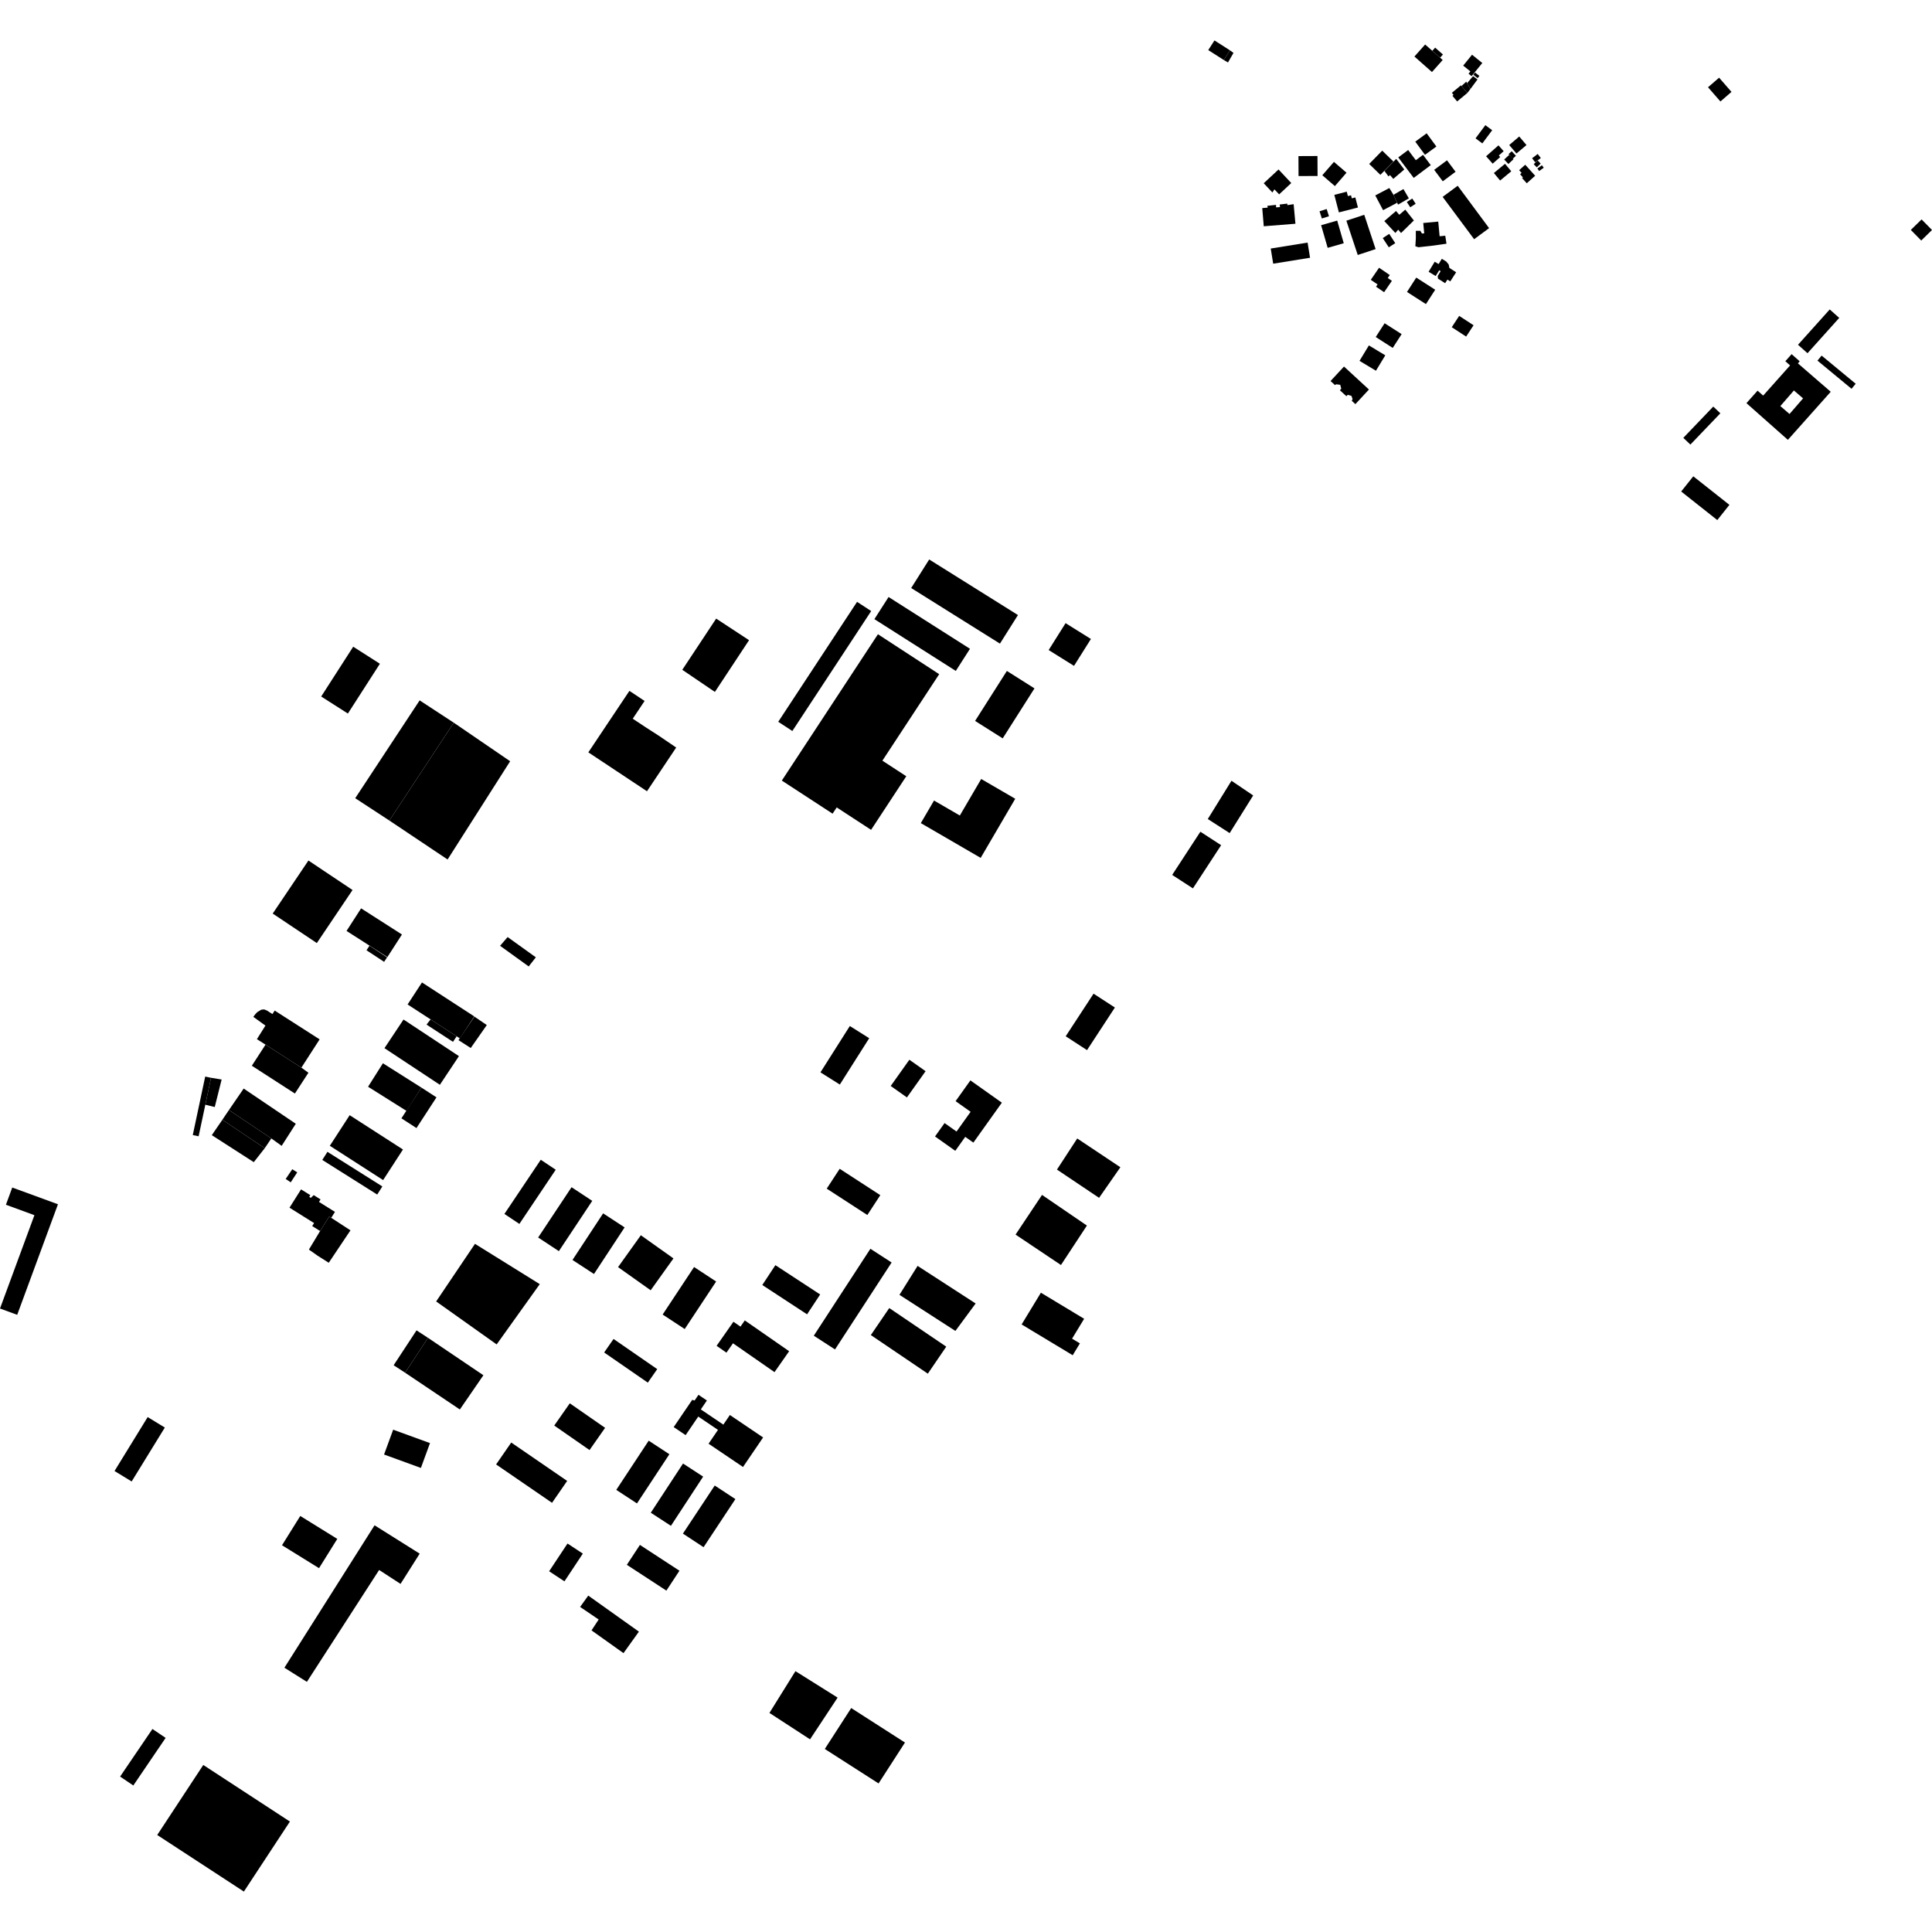 <?xml version="1.0" encoding="utf-8" standalone="no"?>
<!DOCTYPE svg PUBLIC "-//W3C//DTD SVG 1.1//EN"
  "http://www.w3.org/Graphics/SVG/1.1/DTD/svg11.dtd">
<!-- Created with matplotlib (https://matplotlib.org/) -->
<svg height="288pt" version="1.1" viewBox="0 0 288 288" width="288pt" xmlns="http://www.w3.org/2000/svg" xmlns:xlink="http://www.w3.org/1999/xlink">
 <defs>
  <style type="text/css">
*{stroke-linecap:butt;stroke-linejoin:round;}
  </style>
 </defs>
 <g id="figure_1">
  <g id="patch_1">
   <path d="M 0 288 
L 288 288 
L 288 0 
L 0 0 
z
" style="fill:none;opacity:0;"/>
  </g>
  <g id="axes_1">
   <g id="PatchCollection_1">
    <path clip-path="url(#pa835a4004b)" d="M 145.355 107.467 
L 150.093 100.016 
L 154.209 102.616 
L 149.472 110.067 
L 145.355 107.467 
"/>
    <path clip-path="url(#pa835a4004b)" d="M 87.882 216.159 
L 82.619 212.504 
L 84.939 209.19 
L 90.201 212.845 
L 87.882 216.159 
"/>
    <path clip-path="url(#pa835a4004b)" d="M 43.961 163.012 
L 37.54 158.868 
L 39.583 155.721 
L 44.928 159.15 
L 45.975 159.911 
L 43.961 163.012 
"/>
    <path clip-path="url(#pa835a4004b)" d="M 68.55 210.109 
L 60.387 204.627 
L 63.801 199.428 
L 72.059 205.005 
L 68.55 210.109 
"/>
    <path clip-path="url(#pa835a4004b)" d="M 82.29 224.022 
L 73.953 218.301 
L 76.209 215.037 
L 84.546 220.757 
L 82.29 224.022 
"/>
    <path clip-path="url(#pa835a4004b)" d="M 41.986 170.809 
L 40.446 169.706 
L 34.127 165.469 
L 36.325 162.269 
L 44.094 167.518 
L 41.986 170.809 
"/>
    <path clip-path="url(#pa835a4004b)" d="M 121.311 199.112 
L 129.749 186.152 
L 132.912 188.199 
L 124.474 201.159 
L 121.311 199.112 
"/>
    <path clip-path="url(#pa835a4004b)" d="M 95.239 243.227 
L 92.943 246.431 
L 88.177 243.038 
L 89.243 241.418 
L 86.478 239.543 
L 87.69 237.852 
L 95.239 243.227 
"/>
    <path clip-path="url(#pa835a4004b)" d="M 120.309 195.924 
L 113.634 191.555 
L 115.584 188.596 
L 122.26 192.964 
L 120.309 195.924 
"/>
    <path clip-path="url(#pa835a4004b)" d="M 81.858 234.226 
L 84.598 230.09 
L 86.882 231.594 
L 84.142 235.728 
L 81.858 234.226 
"/>
    <path clip-path="url(#pa835a4004b)" d="M 85.34 187.822 
L 89.908 180.873 
L 93.111 182.966 
L 88.544 189.912 
L 85.34 187.822 
"/>
    <path clip-path="url(#pa835a4004b)" d="M 97.013 225.499 
L 101.817 218.165 
L 104.817 220.117 
L 100.014 227.451 
L 97.013 225.499 
"/>
    <path clip-path="url(#pa835a4004b)" d="M 68.554 154.796 
L 68.071 154.481 
L 64.187 151.958 
L 60.759 149.733 
L 62.904 146.452 
L 70.699 151.516 
L 68.554 154.796 
"/>
    <path clip-path="url(#pa835a4004b)" d="M 17.904 264.831 
L 22.723 257.738 
L 24.692 259.064 
L 19.873 266.16 
L 17.904 264.831 
"/>
    <path clip-path="url(#pa835a4004b)" d="M 91.867 222.093 
L 96.7 214.76 
L 99.784 216.779 
L 94.953 224.112 
L 91.867 222.093 
"/>
    <path clip-path="url(#pa835a4004b)" d="M 135.828 87.656 
L 138.513 83.399 
L 151.745 91.684 
L 149.06 95.943 
L 135.828 87.656 
"/>
    <path clip-path="url(#pa835a4004b)" d="M 36.355 281.973 
L 23.437 273.54 
L 30.301 263.101 
L 43.217 271.536 
L 36.355 281.973 
"/>
    <path clip-path="url(#pa835a4004b)" d="M 51.859 106.368 
L 47.879 103.827 
L 52.652 96.403 
L 56.631 98.944 
L 51.859 106.368 
"/>
    <path clip-path="url(#pa835a4004b)" d="M 96.994 192.339 
L 92.132 188.886 
L 95.53 184.136 
L 100.392 187.589 
L 96.994 192.339 
"/>
    <path clip-path="url(#pa835a4004b)" d="M 130.345 92.294 
L 132.458 88.995 
L 144.593 96.714 
L 142.48 100.013 
L 130.345 92.294 
"/>
    <path clip-path="url(#pa835a4004b)" d="M 58.609 213.122 
L 64.098 215.12 
L 62.742 218.823 
L 57.251 216.823 
L 58.609 213.122 
"/>
    <path clip-path="url(#pa835a4004b)" d="M 57.112 175.913 
L 49.168 170.8 
L 50.498 168.749 
L 52.125 166.239 
L 60.069 171.354 
L 58.6 173.619 
L 57.112 175.913 
"/>
    <path clip-path="url(#pa835a4004b)" d="M 57.311 156.248 
L 60.153 151.978 
L 68.413 157.435 
L 65.571 161.707 
L 57.311 156.248 
"/>
    <path clip-path="url(#pa835a4004b)" d="M 17.072 219.281 
L 22.014 211.242 
L 24.57 212.803 
L 19.627 220.84 
L 17.072 219.281 
"/>
    <path clip-path="url(#pa835a4004b)" d="M 123.239 177.189 
L 125.172 174.231 
L 131.226 178.161 
L 129.293 181.119 
L 123.239 177.189 
"/>
    <path clip-path="url(#pa835a4004b)" d="M 99.336 237.111 
L 93.442 233.265 
L 95.391 230.298 
L 101.285 234.146 
L 99.336 237.111 
"/>
    <path clip-path="url(#pa835a4004b)" d="M 42.396 248.604 
L 55.834 227.373 
L 62.562 231.6 
L 59.708 236.109 
L 56.517 234.034 
L 45.748 250.712 
L 42.396 248.604 
"/>
    <path clip-path="url(#pa835a4004b)" d="M 75.193 180.959 
L 80.61 172.884 
L 82.841 174.369 
L 77.424 182.445 
L 75.193 180.959 
"/>
    <path clip-path="url(#pa835a4004b)" d="M 156.323 96.901 
L 158.843 92.893 
L 162.621 95.252 
L 160.101 99.26 
L 156.323 96.901 
"/>
    <path clip-path="url(#pa835a4004b)" d="M 51.658 138.773 
L 53.828 135.407 
L 59.917 139.302 
L 57.749 142.67 
L 51.658 138.773 
"/>
    <path clip-path="url(#pa835a4004b)" d="M 66.721 128.123 
L 58.042 122.316 
L 67.645 107.732 
L 76.048 113.478 
L 66.721 128.123 
"/>
    <path clip-path="url(#pa835a4004b)" d="M 80.222 184.472 
L 85.2 176.975 
L 88.286 179.011 
L 83.309 186.506 
L 80.222 184.472 
"/>
    <path clip-path="url(#pa835a4004b)" d="M 101.801 228.612 
L 106.544 221.445 
L 109.623 223.468 
L 104.88 230.637 
L 101.801 228.612 
"/>
    <path clip-path="url(#pa835a4004b)" d="M 40.653 136.185 
L 45.977 128.276 
L 52.553 132.672 
L 47.229 140.581 
L 40.653 136.185 
"/>
    <path clip-path="url(#pa835a4004b)" d="M 47.557 233.765 
L 42.039 230.348 
L 44.761 225.983 
L 50.278 229.4 
L 47.557 233.765 
"/>
    <path clip-path="url(#pa835a4004b)" d="M 98.779 195.957 
L 103.464 188.872 
L 106.753 191.033 
L 102.069 198.116 
L 98.779 195.957 
"/>
    <path clip-path="url(#pa835a4004b)" d="M 116.011 107.596 
L 127.761 89.716 
L 129.866 91.089 
L 118.115 108.969 
L 116.011 107.596 
"/>
    <path clip-path="url(#pa835a4004b)" d="M 257.8 75.258 
L 255.994 77.526 
L 250.61 73.268 
L 252.416 71.002 
L 257.8 75.258 
"/>
    <path clip-path="url(#pa835a4004b)" d="M 268.027 51.394 
L 272.756 46.127 
L 274.171 47.388 
L 269.442 52.655 
L 268.027 51.394 
"/>
    <path clip-path="url(#pa835a4004b)" d="M 250.93 65.27 
L 255.395 60.607 
L 256.45 61.61 
L 251.983 66.272 
L 250.93 65.27 
"/>
    <path clip-path="url(#pa835a4004b)" d="M 215.053 29.349 
L 217.297 27.691 
L 221.977 34.008 
L 219.745 35.658 
L 215.053 29.349 
"/>
    <path clip-path="url(#pa835a4004b)" d="M 224.349 24.418 
L 222.689 25.792 
L 223.62 26.909 
L 225.282 25.535 
L 224.349 24.418 
"/>
    <path clip-path="url(#pa835a4004b)" d="M 225.348 22.543 
L 224.87 22.981 
L 224.99 23.072 
L 225.501 23.664 
L 225.978 23.226 
L 225.348 22.543 
"/>
    <path clip-path="url(#pa835a4004b)" d="M 224.228 23.775 
L 224.848 24.443 
L 225.609 23.739 
L 224.99 23.072 
L 224.228 23.775 
"/>
    <path clip-path="url(#pa835a4004b)" d="M 226.054 22.882 
L 227.551 21.624 
L 226.471 20.347 
L 224.976 21.62 
L 226.054 22.882 
"/>
    <path clip-path="url(#pa835a4004b)" d="M 206.401 48.186 
L 205.078 50.239 
L 207.614 51.864 
L 208.939 49.808 
L 206.401 48.186 
"/>
    <path clip-path="url(#pa835a4004b)" d="M 211.119 41.38 
L 209.738 43.521 
L 212.562 45.331 
L 213.944 43.19 
L 211.119 41.38 
"/>
    <path clip-path="url(#pa835a4004b)" d="M 217.067 40.585 
L 216.058 39.94 
L 215.953 39.428 
L 215.59 38.984 
L 214.927 38.584 
L 214.452 39.366 
L 213.871 39.014 
L 212.96 40.51 
L 214.016 41.15 
L 214.54 40.29 
L 214.755 40.42 
L 214.313 41.148 
L 214.361 41.536 
L 215.423 42.216 
L 215.768 41.679 
L 216.19 41.947 
L 217.067 40.585 
"/>
    <path clip-path="url(#pa835a4004b)" d="M 204.057 51.491 
L 202.661 53.79 
L 205.108 55.265 
L 206.504 52.967 
L 204.057 51.491 
"/>
    <path clip-path="url(#pa835a4004b)" d="M 200.348 54.639 
L 204.066 58.066 
L 202.045 60.243 
L 201.509 59.749 
L 201.625 59.474 
L 201.452 59.009 
L 200.901 58.855 
L 200.708 59.065 
L 199.732 58.176 
L 199.94 57.951 
L 199.787 57.363 
L 199.186 57.283 
L 198.999 57.4 
L 198.344 56.798 
L 200.348 54.639 
"/>
    <path clip-path="url(#pa835a4004b)" d="M 226.599 25.976 
L 227.017 26.439 
L 226.895 26.547 
L 227.593 27.32 
L 228.844 26.199 
L 227.363 24.557 
L 226.456 25.369 
L 226.822 25.777 
L 226.599 25.976 
"/>
    <path clip-path="url(#pa835a4004b)" d="M 229.219 22.951 
L 228.385 23.594 
L 228.853 24.197 
L 229.215 23.913 
L 229.688 23.554 
L 229.219 22.951 
"/>
    <path clip-path="url(#pa835a4004b)" d="M 228.628 24.469 
L 229.081 24.946 
L 229.669 24.39 
L 229.215 23.913 
L 228.628 24.469 
"/>
    <path clip-path="url(#pa835a4004b)" d="M 229.852 24.63 
L 229.175 25.12 
L 229.447 25.493 
L 230.123 25.003 
L 229.852 24.63 
"/>
    <path clip-path="url(#pa835a4004b)" d="M 215.702 23.898 
L 216.98 25.604 
L 215.071 27.025 
L 213.791 25.319 
L 215.702 23.898 
"/>
    <path clip-path="url(#pa835a4004b)" d="M 212.67 19.873 
L 214.118 21.841 
L 212.42 23.082 
L 210.972 21.114 
L 212.67 19.873 
"/>
    <path clip-path="url(#pa835a4004b)" d="M 208.437 23.466 
L 209.912 22.364 
L 211.056 23.881 
L 212.126 23.082 
L 213.283 24.616 
L 210.739 26.521 
L 208.437 23.466 
"/>
    <path clip-path="url(#pa835a4004b)" d="M 223.375 21.668 
L 221.53 23.294 
L 222.51 24.397 
L 223.631 23.409 
L 223.425 23.177 
L 224.148 22.539 
L 223.375 21.668 
"/>
    <path clip-path="url(#pa835a4004b)" d="M 221.421 18.657 
L 222.437 19.411 
L 220.971 21.375 
L 219.956 20.624 
L 221.421 18.657 
"/>
    <path clip-path="url(#pa835a4004b)" d="M 256.262 11.58 
L 258.11 13.698 
L 256.46 15.126 
L 254.612 13.008 
L 256.262 11.58 
"/>
    <path clip-path="url(#pa835a4004b)" d="M 271.547 53.008 
L 270.925 53.755 
L 276.005 57.954 
L 276.626 57.206 
L 271.547 53.008 
"/>
    <path clip-path="url(#pa835a4004b)" d="M 48.81 171.703 
L 48.043 172.911 
L 56.231 178.069 
L 56.996 176.861 
L 48.81 171.703 
"/>
    <path clip-path="url(#pa835a4004b)" d="M 46.048 186.273 
L 47.358 187.193 
L 49.007 188.237 
L 51.085 185.134 
L 52.245 183.405 
L 49.375 181.538 
L 49.076 181.35 
L 47.718 183.505 
L 47.456 183.94 
L 46.048 186.273 
"/>
    <path clip-path="url(#pa835a4004b)" d="M 44.878 177.297 
L 44.474 177.938 
L 43.155 180.028 
L 46.225 181.95 
L 46.82 182.322 
L 46.54 182.768 
L 47.718 183.505 
L 49.076 181.35 
L 49.375 181.538 
L 49.931 180.654 
L 47.55 179.166 
L 47.783 178.794 
L 46.763 178.155 
L 46.331 178.562 
L 46.098 178.416 
L 46.26 178.162 
L 44.878 177.297 
"/>
    <path clip-path="url(#pa835a4004b)" d="M 43.571 174.294 
L 44.307 174.764 
L 43.338 176.248 
L 42.588 175.746 
L 43.571 174.294 
"/>
    <path clip-path="url(#pa835a4004b)" d="M 37.831 173.241 
L 31.573 169.217 
L 33.148 166.919 
L 39.466 171.158 
L 37.831 173.241 
"/>
    <path clip-path="url(#pa835a4004b)" d="M 33.148 166.919 
L 34.127 165.469 
L 40.446 169.706 
L 39.466 171.158 
L 33.148 166.919 
"/>
    <path clip-path="url(#pa835a4004b)" d="M 31.461 160.665 
L 30.609 164.676 
L 32.011 165.026 
L 33.039 160.922 
L 31.461 160.665 
"/>
    <path clip-path="url(#pa835a4004b)" d="M 29.608 169.383 
L 30.609 164.676 
L 31.461 160.665 
L 30.589 160.48 
L 28.737 169.2 
L 29.608 169.383 
"/>
    <path clip-path="url(#pa835a4004b)" d="M 57.081 158.499 
L 54.867 161.998 
L 60.599 165.602 
L 62.818 162.127 
L 57.081 158.499 
"/>
    <path clip-path="url(#pa835a4004b)" d="M 62.818 162.127 
L 65.064 163.579 
L 62.084 168.159 
L 59.838 166.707 
L 62.818 162.127 
"/>
    <path clip-path="url(#pa835a4004b)" d="M 70.722 151.548 
L 72.566 152.803 
L 70.174 156.224 
L 68.345 155.053 
L 70.722 151.548 
"/>
    <path clip-path="url(#pa835a4004b)" d="M 63.583 152.736 
L 64.187 151.958 
L 68.071 154.481 
L 67.528 155.306 
L 63.583 152.736 
"/>
    <path clip-path="url(#pa835a4004b)" d="M 55.077 140.981 
L 54.633 141.653 
L 57.259 143.38 
L 57.703 142.709 
L 55.077 140.981 
"/>
    <path clip-path="url(#pa835a4004b)" d="M 62.093 198.314 
L 58.679 203.513 
L 60.387 204.627 
L 63.801 199.428 
L 62.093 198.314 
"/>
    <path clip-path="url(#pa835a4004b)" d="M 62.556 104.403 
L 52.952 118.987 
L 58.042 122.316 
L 67.645 107.732 
L 62.556 104.403 
"/>
    <path clip-path="url(#pa835a4004b)" d="M 47.647 154.936 
L 40.948 150.644 
L 40.611 151.164 
L 39.779 150.631 
L 39.37 150.47 
L 38.953 150.512 
L 38.34 150.883 
L 38.038 151.21 
L 37.762 151.581 
L 39.568 152.883 
L 38.295 154.908 
L 39.583 155.721 
L 44.928 159.15 
L 47.647 154.936 
"/>
    <path clip-path="url(#pa835a4004b)" d="M 79.876 142.706 
L 75.672 139.686 
L 74.546 140.988 
L 78.813 144.067 
L 79.876 142.706 
"/>
    <path clip-path="url(#pa835a4004b)" d="M 93.826 102.987 
L 96.09 104.489 
L 94.322 107.137 
L 94.882 107.508 
L 96.251 108.415 
L 98.186 109.659 
L 100.799 111.434 
L 96.444 117.951 
L 91.786 114.86 
L 87.702 112.152 
L 88.278 111.292 
L 90.389 108.13 
L 93.826 102.987 
"/>
    <path clip-path="url(#pa835a4004b)" d="M 106.76 92.213 
L 111.66 95.432 
L 106.567 103.144 
L 101.708 99.847 
L 106.76 92.213 
"/>
    <path clip-path="url(#pa835a4004b)" d="M 183.354 7.506 
L 182.428 8.945 
L 183.055 9.313 
L 183.874 7.885 
L 183.354 7.506 
"/>
    <path clip-path="url(#pa835a4004b)" d="M 181.039 6.027 
L 180.113 7.467 
L 182.428 8.945 
L 183.354 7.506 
L 181.039 6.027 
"/>
    <path clip-path="url(#pa835a4004b)" d="M 217.517 47.089 
L 216.411 48.777 
L 218.555 50.172 
L 219.662 48.486 
L 217.517 47.089 
"/>
    <path clip-path="url(#pa835a4004b)" d="M 286.448 32.708 
L 284.842 34.275 
L 286.396 35.854 
L 288 34.285 
L 286.448 32.708 
"/>
    <path clip-path="url(#pa835a4004b)" d="M 217.778 12.721 
L 217.862 12.824 
L 218.73 13.866 
L 217.213 15.121 
L 216.513 14.28 
L 216.679 14.141 
L 216.427 13.837 
L 217.778 12.721 
"/>
    <path clip-path="url(#pa835a4004b)" d="M 219.587 11.353 
L 220.246 11.846 
L 219.194 13.266 
L 218.693 12.403 
L 219.587 11.353 
"/>
    <path clip-path="url(#pa835a4004b)" d="M 218.576 12.168 
L 218.693 12.403 
L 219.194 13.266 
L 218.73 13.866 
L 217.862 12.824 
L 218.576 12.168 
"/>
    <path clip-path="url(#pa835a4004b)" d="M 218.911 10.987 
L 219.367 11.355 
L 220.964 9.393 
L 219.435 8.158 
L 218.116 9.78 
L 219.189 10.646 
L 218.911 10.987 
"/>
    <path clip-path="url(#pa835a4004b)" d="M 210.847 8.427 
L 212.443 6.633 
L 213.512 7.575 
L 214.676 8.598 
L 215.058 8.944 
L 213.461 10.738 
L 210.847 8.427 
"/>
    <path clip-path="url(#pa835a4004b)" d="M 215.097 8.124 
L 214.676 8.598 
L 213.512 7.575 
L 213.933 7.099 
L 215.097 8.124 
"/>
    <path clip-path="url(#pa835a4004b)" d="M 219.888 10.814 
L 219.626 11.146 
L 220.267 11.648 
L 220.53 11.315 
L 219.888 10.814 
"/>
    <path clip-path="url(#pa835a4004b)" d="M 205.575 39.913 
L 206.866 40.792 
L 207.172 41.002 
L 206.869 41.442 
L 207.488 41.862 
L 206.327 43.557 
L 205.343 42.887 
L 205.196 42.787 
L 205.123 42.738 
L 205.353 42.4 
L 204.342 41.712 
L 205.575 39.913 
"/>
    <path clip-path="url(#pa835a4004b)" d="M 208.129 23.684 
L 209.333 25.269 
L 207.696 26.665 
L 207.208 26.098 
L 206.973 26.298 
L 206.378 25.482 
L 208.129 23.684 
"/>
    <path clip-path="url(#pa835a4004b)" d="M 206.047 22.455 
L 207.717 24.081 
L 205.773 26.063 
L 204.103 24.44 
L 206.047 22.455 
"/>
    <path clip-path="url(#pa835a4004b)" d="M 207.105 28.03 
L 207.725 29.042 
L 208.269 30.227 
L 206.174 31.33 
L 205.009 29.133 
L 207.105 28.03 
"/>
    <path clip-path="url(#pa835a4004b)" d="M 209.205 28.179 
L 210.015 29.569 
L 208.405 30.5 
L 207.725 29.042 
L 209.205 28.179 
"/>
    <path clip-path="url(#pa835a4004b)" d="M 210.522 29.592 
L 211.03 30.376 
L 210.221 30.896 
L 209.712 30.112 
L 210.522 29.592 
"/>
    <path clip-path="url(#pa835a4004b)" d="M 209.483 31.249 
L 208.59 32.017 
L 208.102 31.454 
L 206.357 32.956 
L 208.002 34.726 
L 208.43 34.236 
L 208.851 34.736 
L 210.762 32.868 
L 209.483 31.249 
"/>
    <path clip-path="url(#pa835a4004b)" d="M 207.088 34.865 
L 207.987 36.244 
L 207.026 36.867 
L 206.126 35.49 
L 207.088 34.865 
"/>
    <path clip-path="url(#pa835a4004b)" d="M 212.16 33.241 
L 212.305 34.783 
L 211.97 34.814 
L 211.726 34.407 
L 211.054 34.409 
L 211.057 35.515 
L 210.985 36.712 
L 211.454 36.856 
L 212.568 36.732 
L 213.433 36.637 
L 215.627 36.329 
L 215.441 35.139 
L 214.602 35.218 
L 214.397 33.031 
L 212.16 33.241 
"/>
    <path clip-path="url(#pa835a4004b)" d="M 200.701 32.898 
L 203.366 32.02 
L 205.061 37.132 
L 202.396 38.009 
L 200.701 32.898 
"/>
    <path clip-path="url(#pa835a4004b)" d="M 196.938 33.569 
L 199.335 32.882 
L 200.31 36.259 
L 197.914 36.945 
L 196.938 33.569 
"/>
    <path clip-path="url(#pa835a4004b)" d="M 196.703 31.495 
L 197.046 32.569 
L 198.106 32.234 
L 197.764 31.159 
L 196.703 31.495 
"/>
    <path clip-path="url(#pa835a4004b)" d="M 198.907 29.047 
L 199.585 31.662 
L 202.426 30.933 
L 202.037 29.433 
L 201.514 29.568 
L 201.396 29.109 
L 200.929 29.231 
L 200.757 28.572 
L 198.907 29.047 
"/>
    <path clip-path="url(#pa835a4004b)" d="M 189.426 37.05 
L 189.794 39.309 
L 195.288 38.423 
L 194.92 36.163 
L 189.426 37.05 
"/>
    <path clip-path="url(#pa835a4004b)" d="M 191.886 30.352 
L 191.921 30.58 
L 192.841 30.433 
L 193.108 33.353 
L 188.387 33.729 
L 188.161 31.024 
L 188.98 30.949 
L 188.917 30.685 
L 190.214 30.54 
L 190.228 30.914 
L 190.804 30.869 
L 190.763 30.487 
L 191.886 30.352 
"/>
    <path clip-path="url(#pa835a4004b)" d="M 198.849 24.13 
L 197.115 26.122 
L 198.988 27.741 
L 200.722 25.748 
L 198.849 24.13 
"/>
    <path clip-path="url(#pa835a4004b)" d="M 193.558 23.269 
L 193.571 26.244 
L 196.407 26.233 
L 196.393 23.256 
L 193.558 23.269 
"/>
    <path clip-path="url(#pa835a4004b)" d="M 188.382 27.317 
L 189.675 28.696 
L 189.975 28.226 
L 190.677 28.973 
L 192.487 27.288 
L 190.59 25.263 
L 188.382 27.317 
"/>
    <path clip-path="url(#pa835a4004b)" d="M 130.873 94.545 
L 116.546 116.359 
L 124.113 121.294 
L 124.727 120.36 
L 129.851 123.703 
L 135.098 115.714 
L 131.537 113.393 
L 140.004 100.5 
L 130.873 94.545 
"/>
    <path clip-path="url(#pa835a4004b)" d="M 146.266 116.123 
L 151.34 119.071 
L 146.188 127.883 
L 137.265 122.7 
L 139.234 119.335 
L 143.081 121.568 
L 146.266 116.123 
"/>
    <path clip-path="url(#pa835a4004b)" d="M 183.573 116.387 
L 180.043 122.092 
L 183.304 124.188 
L 186.81 118.577 
L 183.573 116.387 
"/>
    <path clip-path="url(#pa835a4004b)" d="M 178.938 123.984 
L 174.735 130.422 
L 177.829 132.429 
L 182.032 125.991 
L 178.938 123.984 
"/>
    <path clip-path="url(#pa835a4004b)" d="M 163.015 148.126 
L 158.862 154.476 
L 162.041 156.54 
L 166.195 150.19 
L 163.015 148.126 
"/>
    <path clip-path="url(#pa835a4004b)" d="M 160.582 169.71 
L 157.56 174.347 
L 163.837 178.559 
L 167.012 174.001 
L 160.582 169.71 
"/>
    <path clip-path="url(#pa835a4004b)" d="M 155.333 178.124 
L 151.387 184.039 
L 158.156 188.573 
L 162.023 182.692 
L 155.333 178.124 
"/>
    <path clip-path="url(#pa835a4004b)" d="M 155.164 192.702 
L 161.611 196.589 
L 159.811 199.552 
L 160.979 200.255 
L 159.906 202.022 
L 152.292 197.433 
L 155.164 192.702 
"/>
    <path clip-path="url(#pa835a4004b)" d="M 132.562 194.99 
L 129.814 199.017 
L 138.31 204.77 
L 141.056 200.743 
L 132.562 194.99 
"/>
    <path clip-path="url(#pa835a4004b)" d="M 136.783 188.705 
L 134.08 193.019 
L 142.419 198.4 
L 145.439 194.308 
L 136.783 188.705 
"/>
    <path clip-path="url(#pa835a4004b)" d="M 70.805 185.418 
L 65.017 194.004 
L 74.036 200.409 
L 80.462 191.424 
L 70.805 185.418 
"/>
    <path clip-path="url(#pa835a4004b)" d="M 118.575 249.117 
L 114.698 255.344 
L 120.752 259.28 
L 124.862 253.06 
L 118.575 249.117 
"/>
    <path clip-path="url(#pa835a4004b)" d="M 126.888 254.617 
L 122.952 260.716 
L 130.968 265.854 
L 134.903 259.757 
L 126.888 254.617 
"/>
    <path clip-path="url(#pa835a4004b)" d="M 91.462 199.596 
L 90.06 201.611 
L 96.57 206.108 
L 97.972 204.093 
L 91.462 199.596 
"/>
    <path clip-path="url(#pa835a4004b)" d="M 111.025 196.832 
L 110.379 197.757 
L 109.332 197.03 
L 106.821 200.619 
L 108.29 201.638 
L 109.266 200.242 
L 115.455 204.541 
L 117.637 201.424 
L 111.025 196.832 
"/>
    <path clip-path="url(#pa835a4004b)" d="M 104.121 207.921 
L 103.542 208.772 
L 103.19 208.672 
L 100.428 212.733 
L 102.205 213.934 
L 104.09 211.166 
L 107.029 213.15 
L 105.625 215.212 
L 110.759 218.681 
L 113.755 214.279 
L 108.803 210.932 
L 107.827 212.367 
L 104.471 210.099 
L 105.375 208.769 
L 104.121 207.921 
"/>
    <path clip-path="url(#pa835a4004b)" d="M 1.827 177.023 
L 0.882 179.59 
L 5.13 181.146 
L 0 195.058 
L 2.565 195.997 
L 8.64 179.517 
L 1.827 177.023 
"/>
    <path clip-path="url(#pa835a4004b)" d="M 126.684 152.946 
L 129.571 154.765 
L 125.192 161.672 
L 122.304 159.854 
L 126.684 152.946 
"/>
    <path clip-path="url(#pa835a4004b)" d="M 135.559 157.974 
L 132.776 161.884 
L 135.193 163.591 
L 137.976 159.681 
L 135.559 157.974 
"/>
    <path clip-path="url(#pa835a4004b)" d="M 144.656 161.052 
L 142.449 164.147 
L 144.689 165.735 
L 142.589 168.677 
L 140.806 167.414 
L 139.383 169.411 
L 142.403 171.552 
L 143.888 169.469 
L 145.098 170.327 
L 149.345 164.376 
L 144.656 161.052 
"/>
    <path clip-path="url(#pa835a4004b)" d="M 266.516 65.568 
L 260.339 60.096 
L 262 58.233 
L 262.833 58.971 
L 266.845 54.473 
L 266.136 53.846 
L 267.074 52.793 
L 268.277 53.858 
L 268.012 54.167 
L 272.905 58.402 
L 266.516 65.568 
M 268.781 59.384 
L 267.414 58.208 
L 265.393 60.534 
L 266.761 61.713 
L 268.781 59.384 
"/>
   </g>
  </g>
 </g>
 <defs>
  <clipPath id="pa835a4004b">
   <rect height="275.946" width="288" x="0" y="6.027"/>
  </clipPath>
 </defs>
</svg>
